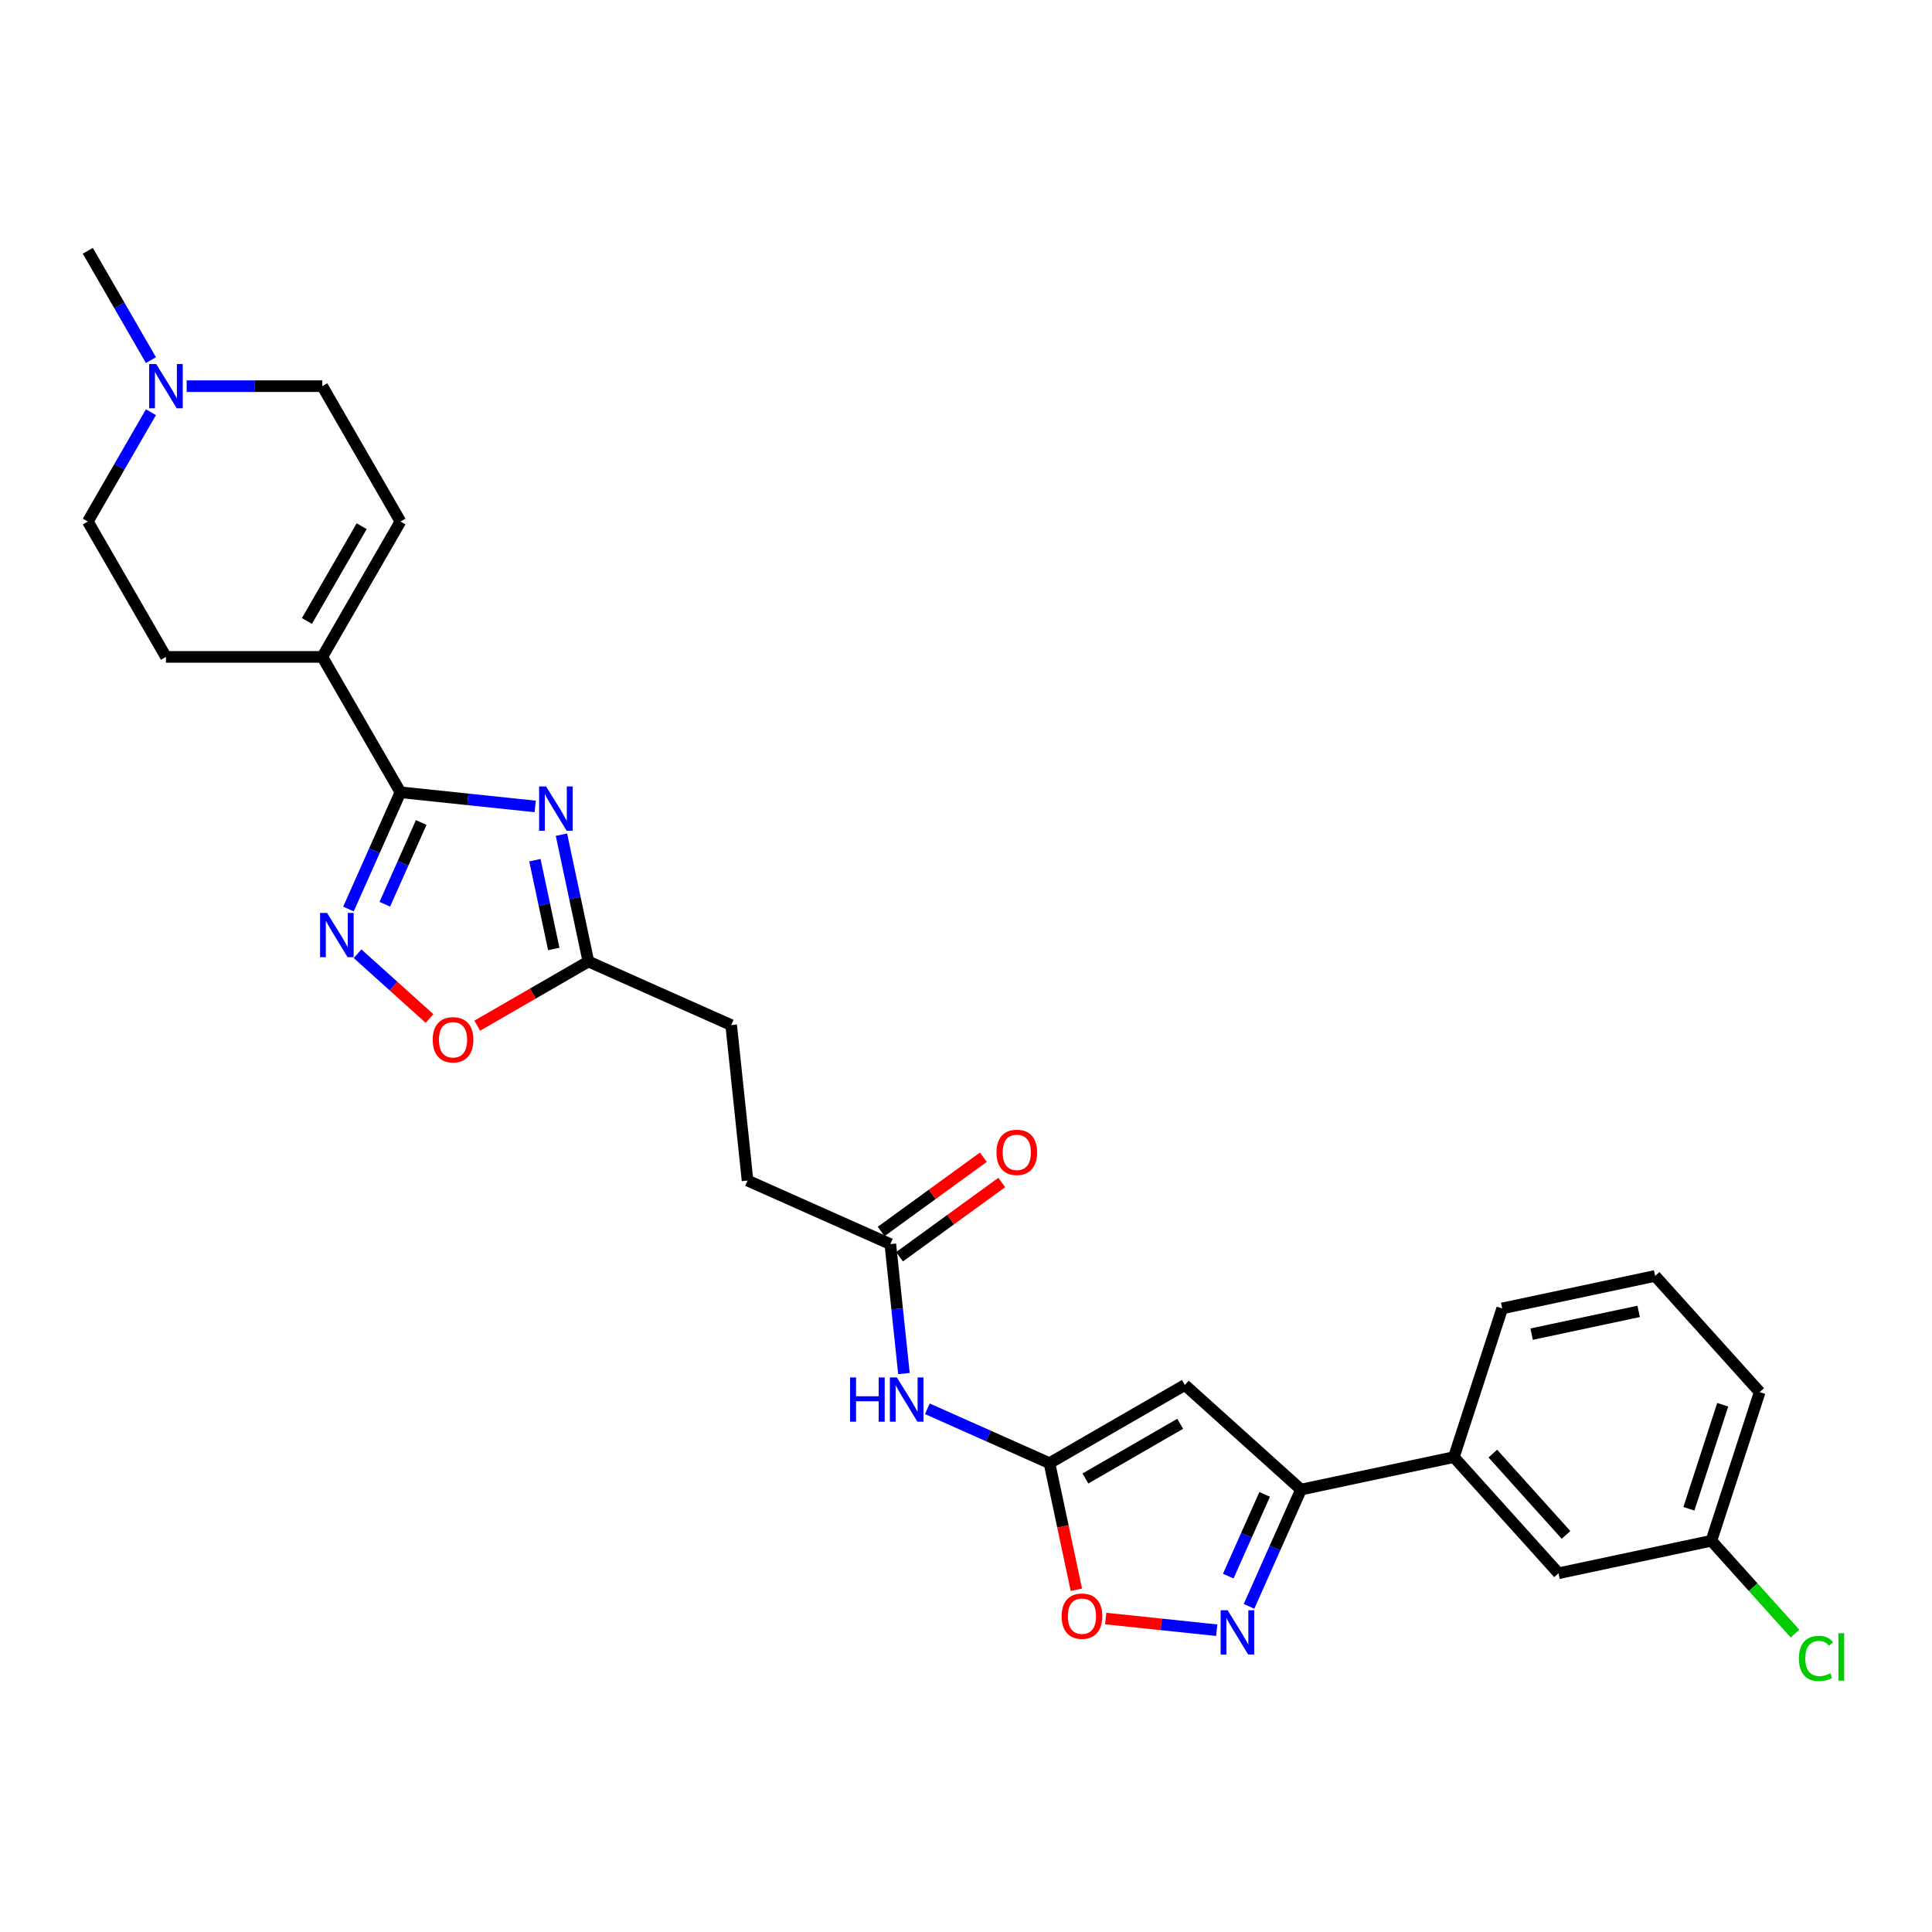 <?xml version='1.0' encoding='iso-8859-1'?>
<svg version='1.1' baseProfile='full'
              xmlns='http://www.w3.org/2000/svg'
                      xmlns:rdkit='http://www.rdkit.org/xml'
                      xmlns:xlink='http://www.w3.org/1999/xlink'
                  xml:space='preserve'
width='1000px' height='1000px' viewBox='0 0 1000 1000'>
<!-- END OF HEADER -->
<rect style='opacity:1.0;fill:#FFFFFF;stroke:none' width='1000' height='1000' x='0' y='0'> </rect>
<path class='bond-0' d='M 277.02,417.41 L 242.144,413.745' style='fill:none;fill-rule:evenodd;stroke:#0000FF;stroke-width:6px;stroke-linecap:butt;stroke-linejoin:miter;stroke-opacity:1' />
<path class='bond-0' d='M 242.144,413.745 L 207.268,410.079' style='fill:none;fill-rule:evenodd;stroke:#000000;stroke-width:6px;stroke-linecap:butt;stroke-linejoin:miter;stroke-opacity:1' />
<path class='bond-7' d='M 290.597,432.015 L 297.575,464.845' style='fill:none;fill-rule:evenodd;stroke:#0000FF;stroke-width:6px;stroke-linecap:butt;stroke-linejoin:miter;stroke-opacity:1' />
<path class='bond-7' d='M 297.575,464.845 L 304.554,497.675' style='fill:none;fill-rule:evenodd;stroke:#000000;stroke-width:6px;stroke-linecap:butt;stroke-linejoin:miter;stroke-opacity:1' />
<path class='bond-7' d='M 276.863,445.228 L 281.748,468.209' style='fill:none;fill-rule:evenodd;stroke:#0000FF;stroke-width:6px;stroke-linecap:butt;stroke-linejoin:miter;stroke-opacity:1' />
<path class='bond-7' d='M 281.748,468.209 L 286.632,491.19' style='fill:none;fill-rule:evenodd;stroke:#000000;stroke-width:6px;stroke-linecap:butt;stroke-linejoin:miter;stroke-opacity:1' />
<path class='bond-2' d='M 207.268,410.079 L 193.815,440.296' style='fill:none;fill-rule:evenodd;stroke:#000000;stroke-width:6px;stroke-linecap:butt;stroke-linejoin:miter;stroke-opacity:1' />
<path class='bond-2' d='M 193.815,440.296 L 180.362,470.512' style='fill:none;fill-rule:evenodd;stroke:#0000FF;stroke-width:6px;stroke-linecap:butt;stroke-linejoin:miter;stroke-opacity:1' />
<path class='bond-2' d='M 218.015,425.726 L 208.598,446.877' style='fill:none;fill-rule:evenodd;stroke:#000000;stroke-width:6px;stroke-linecap:butt;stroke-linejoin:miter;stroke-opacity:1' />
<path class='bond-2' d='M 208.598,446.877 L 199.18,468.029' style='fill:none;fill-rule:evenodd;stroke:#0000FF;stroke-width:6px;stroke-linecap:butt;stroke-linejoin:miter;stroke-opacity:1' />
<path class='bond-6' d='M 207.268,410.079 L 166.815,340.012' style='fill:none;fill-rule:evenodd;stroke:#000000;stroke-width:6px;stroke-linecap:butt;stroke-linejoin:miter;stroke-opacity:1' />
<path class='bond-1' d='M 613.272,716.872 L 543.204,757.326' style='fill:none;fill-rule:evenodd;stroke:#000000;stroke-width:6px;stroke-linecap:butt;stroke-linejoin:miter;stroke-opacity:1' />
<path class='bond-1' d='M 610.852,736.954 L 561.805,765.271' style='fill:none;fill-rule:evenodd;stroke:#000000;stroke-width:6px;stroke-linecap:butt;stroke-linejoin:miter;stroke-opacity:1' />
<path class='bond-5' d='M 613.272,716.872 L 673.397,771.01' style='fill:none;fill-rule:evenodd;stroke:#000000;stroke-width:6px;stroke-linecap:butt;stroke-linejoin:miter;stroke-opacity:1' />
<path class='bond-28' d='M 185.073,493.636 L 203.689,510.399' style='fill:none;fill-rule:evenodd;stroke:#0000FF;stroke-width:6px;stroke-linecap:butt;stroke-linejoin:miter;stroke-opacity:1' />
<path class='bond-28' d='M 203.689,510.399 L 222.306,527.161' style='fill:none;fill-rule:evenodd;stroke:#FF0000;stroke-width:6px;stroke-linecap:butt;stroke-linejoin:miter;stroke-opacity:1' />
<path class='bond-3' d='M 543.204,757.326 L 511.604,743.257' style='fill:none;fill-rule:evenodd;stroke:#000000;stroke-width:6px;stroke-linecap:butt;stroke-linejoin:miter;stroke-opacity:1' />
<path class='bond-3' d='M 511.604,743.257 L 480.004,729.187' style='fill:none;fill-rule:evenodd;stroke:#0000FF;stroke-width:6px;stroke-linecap:butt;stroke-linejoin:miter;stroke-opacity:1' />
<path class='bond-8' d='M 543.204,757.326 L 550.169,790.091' style='fill:none;fill-rule:evenodd;stroke:#000000;stroke-width:6px;stroke-linecap:butt;stroke-linejoin:miter;stroke-opacity:1' />
<path class='bond-8' d='M 550.169,790.091 L 557.133,822.856' style='fill:none;fill-rule:evenodd;stroke:#FF0000;stroke-width:6px;stroke-linecap:butt;stroke-linejoin:miter;stroke-opacity:1' />
<path class='bond-4' d='M 629.777,843.796 L 601.037,840.775' style='fill:none;fill-rule:evenodd;stroke:#0000FF;stroke-width:6px;stroke-linecap:butt;stroke-linejoin:miter;stroke-opacity:1' />
<path class='bond-4' d='M 601.037,840.775 L 572.297,837.755' style='fill:none;fill-rule:evenodd;stroke:#FF0000;stroke-width:6px;stroke-linecap:butt;stroke-linejoin:miter;stroke-opacity:1' />
<path class='bond-30' d='M 646.491,831.443 L 659.944,801.226' style='fill:none;fill-rule:evenodd;stroke:#0000FF;stroke-width:6px;stroke-linecap:butt;stroke-linejoin:miter;stroke-opacity:1' />
<path class='bond-30' d='M 659.944,801.226 L 673.397,771.01' style='fill:none;fill-rule:evenodd;stroke:#000000;stroke-width:6px;stroke-linecap:butt;stroke-linejoin:miter;stroke-opacity:1' />
<path class='bond-30' d='M 635.744,815.796 L 645.162,794.645' style='fill:none;fill-rule:evenodd;stroke:#0000FF;stroke-width:6px;stroke-linecap:butt;stroke-linejoin:miter;stroke-opacity:1' />
<path class='bond-30' d='M 645.162,794.645 L 654.579,773.493' style='fill:none;fill-rule:evenodd;stroke:#000000;stroke-width:6px;stroke-linecap:butt;stroke-linejoin:miter;stroke-opacity:1' />
<path class='bond-14' d='M 673.397,771.01 L 752.536,754.188' style='fill:none;fill-rule:evenodd;stroke:#000000;stroke-width:6px;stroke-linecap:butt;stroke-linejoin:miter;stroke-opacity:1' />
<path class='bond-11' d='M 166.815,340.012 L 207.268,269.944' style='fill:none;fill-rule:evenodd;stroke:#000000;stroke-width:6px;stroke-linecap:butt;stroke-linejoin:miter;stroke-opacity:1' />
<path class='bond-11' d='M 158.869,321.411 L 187.187,272.364' style='fill:none;fill-rule:evenodd;stroke:#000000;stroke-width:6px;stroke-linecap:butt;stroke-linejoin:miter;stroke-opacity:1' />
<path class='bond-16' d='M 166.815,340.012 L 85.908,340.012' style='fill:none;fill-rule:evenodd;stroke:#000000;stroke-width:6px;stroke-linecap:butt;stroke-linejoin:miter;stroke-opacity:1' />
<path class='bond-9' d='M 304.554,497.675 L 275.79,514.282' style='fill:none;fill-rule:evenodd;stroke:#000000;stroke-width:6px;stroke-linecap:butt;stroke-linejoin:miter;stroke-opacity:1' />
<path class='bond-9' d='M 275.79,514.282 L 247.027,530.888' style='fill:none;fill-rule:evenodd;stroke:#FF0000;stroke-width:6px;stroke-linecap:butt;stroke-linejoin:miter;stroke-opacity:1' />
<path class='bond-20' d='M 304.554,497.675 L 378.466,530.583' style='fill:none;fill-rule:evenodd;stroke:#000000;stroke-width:6px;stroke-linecap:butt;stroke-linejoin:miter;stroke-opacity:1' />
<path class='bond-10' d='M 467.875,710.939 L 464.355,677.447' style='fill:none;fill-rule:evenodd;stroke:#0000FF;stroke-width:6px;stroke-linecap:butt;stroke-linejoin:miter;stroke-opacity:1' />
<path class='bond-10' d='M 464.355,677.447 L 460.835,643.954' style='fill:none;fill-rule:evenodd;stroke:#000000;stroke-width:6px;stroke-linecap:butt;stroke-linejoin:miter;stroke-opacity:1' />
<path class='bond-18' d='M 207.268,269.944 L 166.815,199.877' style='fill:none;fill-rule:evenodd;stroke:#000000;stroke-width:6px;stroke-linecap:butt;stroke-linejoin:miter;stroke-opacity:1' />
<path class='bond-12' d='M 78.126,213.356 L 61.79,241.65' style='fill:none;fill-rule:evenodd;stroke:#0000FF;stroke-width:6px;stroke-linecap:butt;stroke-linejoin:miter;stroke-opacity:1' />
<path class='bond-12' d='M 61.79,241.65 L 45.455,269.944' style='fill:none;fill-rule:evenodd;stroke:#000000;stroke-width:6px;stroke-linecap:butt;stroke-linejoin:miter;stroke-opacity:1' />
<path class='bond-24' d='M 78.126,186.398 L 61.79,158.103' style='fill:none;fill-rule:evenodd;stroke:#0000FF;stroke-width:6px;stroke-linecap:butt;stroke-linejoin:miter;stroke-opacity:1' />
<path class='bond-24' d='M 61.79,158.103 L 45.455,129.809' style='fill:none;fill-rule:evenodd;stroke:#000000;stroke-width:6px;stroke-linecap:butt;stroke-linejoin:miter;stroke-opacity:1' />
<path class='bond-29' d='M 96.62,199.877 L 131.718,199.877' style='fill:none;fill-rule:evenodd;stroke:#0000FF;stroke-width:6px;stroke-linecap:butt;stroke-linejoin:miter;stroke-opacity:1' />
<path class='bond-29' d='M 131.718,199.877 L 166.815,199.877' style='fill:none;fill-rule:evenodd;stroke:#000000;stroke-width:6px;stroke-linecap:butt;stroke-linejoin:miter;stroke-opacity:1' />
<path class='bond-13' d='M 460.835,643.954 L 386.923,611.047' style='fill:none;fill-rule:evenodd;stroke:#000000;stroke-width:6px;stroke-linecap:butt;stroke-linejoin:miter;stroke-opacity:1' />
<path class='bond-17' d='M 465.591,650.5 L 492.048,631.278' style='fill:none;fill-rule:evenodd;stroke:#000000;stroke-width:6px;stroke-linecap:butt;stroke-linejoin:miter;stroke-opacity:1' />
<path class='bond-17' d='M 492.048,631.278 L 518.505,612.055' style='fill:none;fill-rule:evenodd;stroke:#FF0000;stroke-width:6px;stroke-linecap:butt;stroke-linejoin:miter;stroke-opacity:1' />
<path class='bond-17' d='M 456.079,637.409 L 482.537,618.187' style='fill:none;fill-rule:evenodd;stroke:#000000;stroke-width:6px;stroke-linecap:butt;stroke-linejoin:miter;stroke-opacity:1' />
<path class='bond-17' d='M 482.537,618.187 L 508.994,598.964' style='fill:none;fill-rule:evenodd;stroke:#FF0000;stroke-width:6px;stroke-linecap:butt;stroke-linejoin:miter;stroke-opacity:1' />
<path class='bond-15' d='M 752.536,754.188 L 806.674,814.314' style='fill:none;fill-rule:evenodd;stroke:#000000;stroke-width:6px;stroke-linecap:butt;stroke-linejoin:miter;stroke-opacity:1' />
<path class='bond-15' d='M 772.682,752.38 L 810.578,794.468' style='fill:none;fill-rule:evenodd;stroke:#000000;stroke-width:6px;stroke-linecap:butt;stroke-linejoin:miter;stroke-opacity:1' />
<path class='bond-25' d='M 752.536,754.188 L 777.538,677.241' style='fill:none;fill-rule:evenodd;stroke:#000000;stroke-width:6px;stroke-linecap:butt;stroke-linejoin:miter;stroke-opacity:1' />
<path class='bond-22' d='M 806.674,814.314 L 885.813,797.492' style='fill:none;fill-rule:evenodd;stroke:#000000;stroke-width:6px;stroke-linecap:butt;stroke-linejoin:miter;stroke-opacity:1' />
<path class='bond-19' d='M 85.908,340.012 L 45.455,269.944' style='fill:none;fill-rule:evenodd;stroke:#000000;stroke-width:6px;stroke-linecap:butt;stroke-linejoin:miter;stroke-opacity:1' />
<path class='bond-21' d='M 378.466,530.583 L 386.923,611.047' style='fill:none;fill-rule:evenodd;stroke:#000000;stroke-width:6px;stroke-linecap:butt;stroke-linejoin:miter;stroke-opacity:1' />
<path class='bond-23' d='M 885.813,797.492 L 907.452,821.526' style='fill:none;fill-rule:evenodd;stroke:#000000;stroke-width:6px;stroke-linecap:butt;stroke-linejoin:miter;stroke-opacity:1' />
<path class='bond-23' d='M 907.452,821.526 L 929.092,845.559' style='fill:none;fill-rule:evenodd;stroke:#00CC00;stroke-width:6px;stroke-linecap:butt;stroke-linejoin:miter;stroke-opacity:1' />
<path class='bond-31' d='M 885.813,797.492 L 910.814,720.545' style='fill:none;fill-rule:evenodd;stroke:#000000;stroke-width:6px;stroke-linecap:butt;stroke-linejoin:miter;stroke-opacity:1' />
<path class='bond-31' d='M 874.173,780.95 L 891.674,727.087' style='fill:none;fill-rule:evenodd;stroke:#000000;stroke-width:6px;stroke-linecap:butt;stroke-linejoin:miter;stroke-opacity:1' />
<path class='bond-26' d='M 777.538,677.241 L 856.677,660.42' style='fill:none;fill-rule:evenodd;stroke:#000000;stroke-width:6px;stroke-linecap:butt;stroke-linejoin:miter;stroke-opacity:1' />
<path class='bond-26' d='M 792.773,690.546 L 848.17,678.771' style='fill:none;fill-rule:evenodd;stroke:#000000;stroke-width:6px;stroke-linecap:butt;stroke-linejoin:miter;stroke-opacity:1' />
<path class='bond-27' d='M 856.677,660.42 L 910.814,720.545' style='fill:none;fill-rule:evenodd;stroke:#000000;stroke-width:6px;stroke-linecap:butt;stroke-linejoin:miter;stroke-opacity:1' />
<path  class='atom-0' d='M 282.667 407.08
L 290.176 419.216
Q 290.92 420.413, 292.117 422.581
Q 293.315 424.75, 293.379 424.879
L 293.379 407.08
L 296.422 407.08
L 296.422 429.993
L 293.282 429.993
L 285.224 416.724
Q 284.286 415.17, 283.282 413.39
Q 282.311 411.61, 282.02 411.06
L 282.02 429.993
L 279.043 429.993
L 279.043 407.08
L 282.667 407.08
' fill='#0000FF'/>
<path  class='atom-3' d='M 169.296 472.535
L 176.804 484.671
Q 177.548 485.868, 178.746 488.037
Q 179.943 490.205, 180.008 490.334
L 180.008 472.535
L 183.05 472.535
L 183.05 495.448
L 179.911 495.448
L 171.852 482.179
Q 170.914 480.625, 169.911 478.845
Q 168.94 477.066, 168.649 476.515
L 168.649 495.448
L 165.671 495.448
L 165.671 472.535
L 169.296 472.535
' fill='#0000FF'/>
<path  class='atom-5' d='M 635.425 833.466
L 642.933 845.602
Q 643.677 846.799, 644.875 848.967
Q 646.072 851.136, 646.137 851.265
L 646.137 833.466
L 649.179 833.466
L 649.179 856.378
L 646.04 856.378
L 637.981 843.11
Q 637.043 841.556, 636.04 839.776
Q 635.069 837.996, 634.778 837.446
L 634.778 856.378
L 631.8 856.378
L 631.8 833.466
L 635.425 833.466
' fill='#0000FF'/>
<path  class='atom-9' d='M 549.508 836.53
Q 549.508 831.028, 552.226 827.953
Q 554.945 824.879, 560.026 824.879
Q 565.107 824.879, 567.825 827.953
Q 570.544 831.028, 570.544 836.53
Q 570.544 842.096, 567.793 845.268
Q 565.042 848.407, 560.026 848.407
Q 554.977 848.407, 552.226 845.268
Q 549.508 842.128, 549.508 836.53
M 560.026 845.818
Q 563.521 845.818, 565.398 843.488
Q 567.307 841.125, 567.307 836.53
Q 567.307 832.031, 565.398 829.766
Q 563.521 827.468, 560.026 827.468
Q 556.531 827.468, 554.621 829.733
Q 552.744 831.999, 552.744 836.53
Q 552.744 841.157, 554.621 843.488
Q 556.531 845.818, 560.026 845.818
' fill='#FF0000'/>
<path  class='atom-10' d='M 223.968 538.193
Q 223.968 532.692, 226.687 529.617
Q 229.405 526.543, 234.486 526.543
Q 239.567 526.543, 242.286 529.617
Q 245.004 532.692, 245.004 538.193
Q 245.004 543.76, 242.253 546.931
Q 239.502 550.07, 234.486 550.07
Q 229.438 550.07, 226.687 546.931
Q 223.968 543.792, 223.968 538.193
M 234.486 547.481
Q 237.981 547.481, 239.858 545.151
Q 241.768 542.789, 241.768 538.193
Q 241.768 533.695, 239.858 531.429
Q 237.981 529.132, 234.486 529.132
Q 230.991 529.132, 229.082 531.397
Q 227.205 533.662, 227.205 538.193
Q 227.205 542.821, 229.082 545.151
Q 230.991 547.481, 234.486 547.481
' fill='#FF0000'/>
<path  class='atom-11' d='M 439.988 712.962
L 443.094 712.962
L 443.094 722.703
L 454.81 722.703
L 454.81 712.962
L 457.917 712.962
L 457.917 735.875
L 454.81 735.875
L 454.81 725.292
L 443.094 725.292
L 443.094 735.875
L 439.988 735.875
L 439.988 712.962
' fill='#0000FF'/>
<path  class='atom-11' d='M 464.227 712.962
L 471.736 725.098
Q 472.48 726.295, 473.677 728.463
Q 474.875 730.632, 474.939 730.761
L 474.939 712.962
L 477.982 712.962
L 477.982 735.875
L 474.842 735.875
L 466.784 722.606
Q 465.846 721.052, 464.842 719.272
Q 463.871 717.492, 463.58 716.942
L 463.58 735.875
L 460.603 735.875
L 460.603 712.962
L 464.227 712.962
' fill='#0000FF'/>
<path  class='atom-13' d='M 80.843 188.42
L 88.351 200.556
Q 89.096 201.754, 90.293 203.922
Q 91.491 206.09, 91.555 206.22
L 91.555 188.42
L 94.597 188.42
L 94.597 211.333
L 91.458 211.333
L 83.4 198.064
Q 82.461 196.511, 81.458 194.731
Q 80.487 192.951, 80.196 192.401
L 80.196 211.333
L 77.219 211.333
L 77.219 188.42
L 80.843 188.42
' fill='#0000FF'/>
<path  class='atom-18' d='M 515.772 596.463
Q 515.772 590.962, 518.491 587.887
Q 521.209 584.813, 526.29 584.813
Q 531.371 584.813, 534.09 587.887
Q 536.808 590.962, 536.808 596.463
Q 536.808 602.03, 534.057 605.201
Q 531.306 608.34, 526.29 608.34
Q 521.242 608.34, 518.491 605.201
Q 515.772 602.062, 515.772 596.463
M 526.29 605.751
Q 529.785 605.751, 531.662 603.421
Q 533.572 601.059, 533.572 596.463
Q 533.572 591.965, 531.662 589.699
Q 529.785 587.402, 526.29 587.402
Q 522.795 587.402, 520.886 589.667
Q 519.009 591.932, 519.009 596.463
Q 519.009 601.091, 520.886 603.421
Q 522.795 605.751, 526.29 605.751
' fill='#FF0000'/>
<path  class='atom-24' d='M 931.115 858.411
Q 931.115 852.715, 933.769 849.738
Q 936.455 846.728, 941.536 846.728
Q 946.261 846.728, 948.785 850.061
L 946.649 851.809
Q 944.804 849.382, 941.536 849.382
Q 938.073 849.382, 936.228 851.712
Q 934.416 854.009, 934.416 858.411
Q 934.416 862.942, 936.293 865.272
Q 938.202 867.602, 941.892 867.602
Q 944.416 867.602, 947.361 866.081
L 948.267 868.508
Q 947.07 869.285, 945.257 869.738
Q 943.445 870.191, 941.439 870.191
Q 936.455 870.191, 933.769 867.149
Q 931.115 864.107, 931.115 858.411
' fill='#00CC00'/>
<path  class='atom-24' d='M 951.568 845.336
L 954.545 845.336
L 954.545 869.9
L 951.568 869.9
L 951.568 845.336
' fill='#00CC00'/>
</svg>
